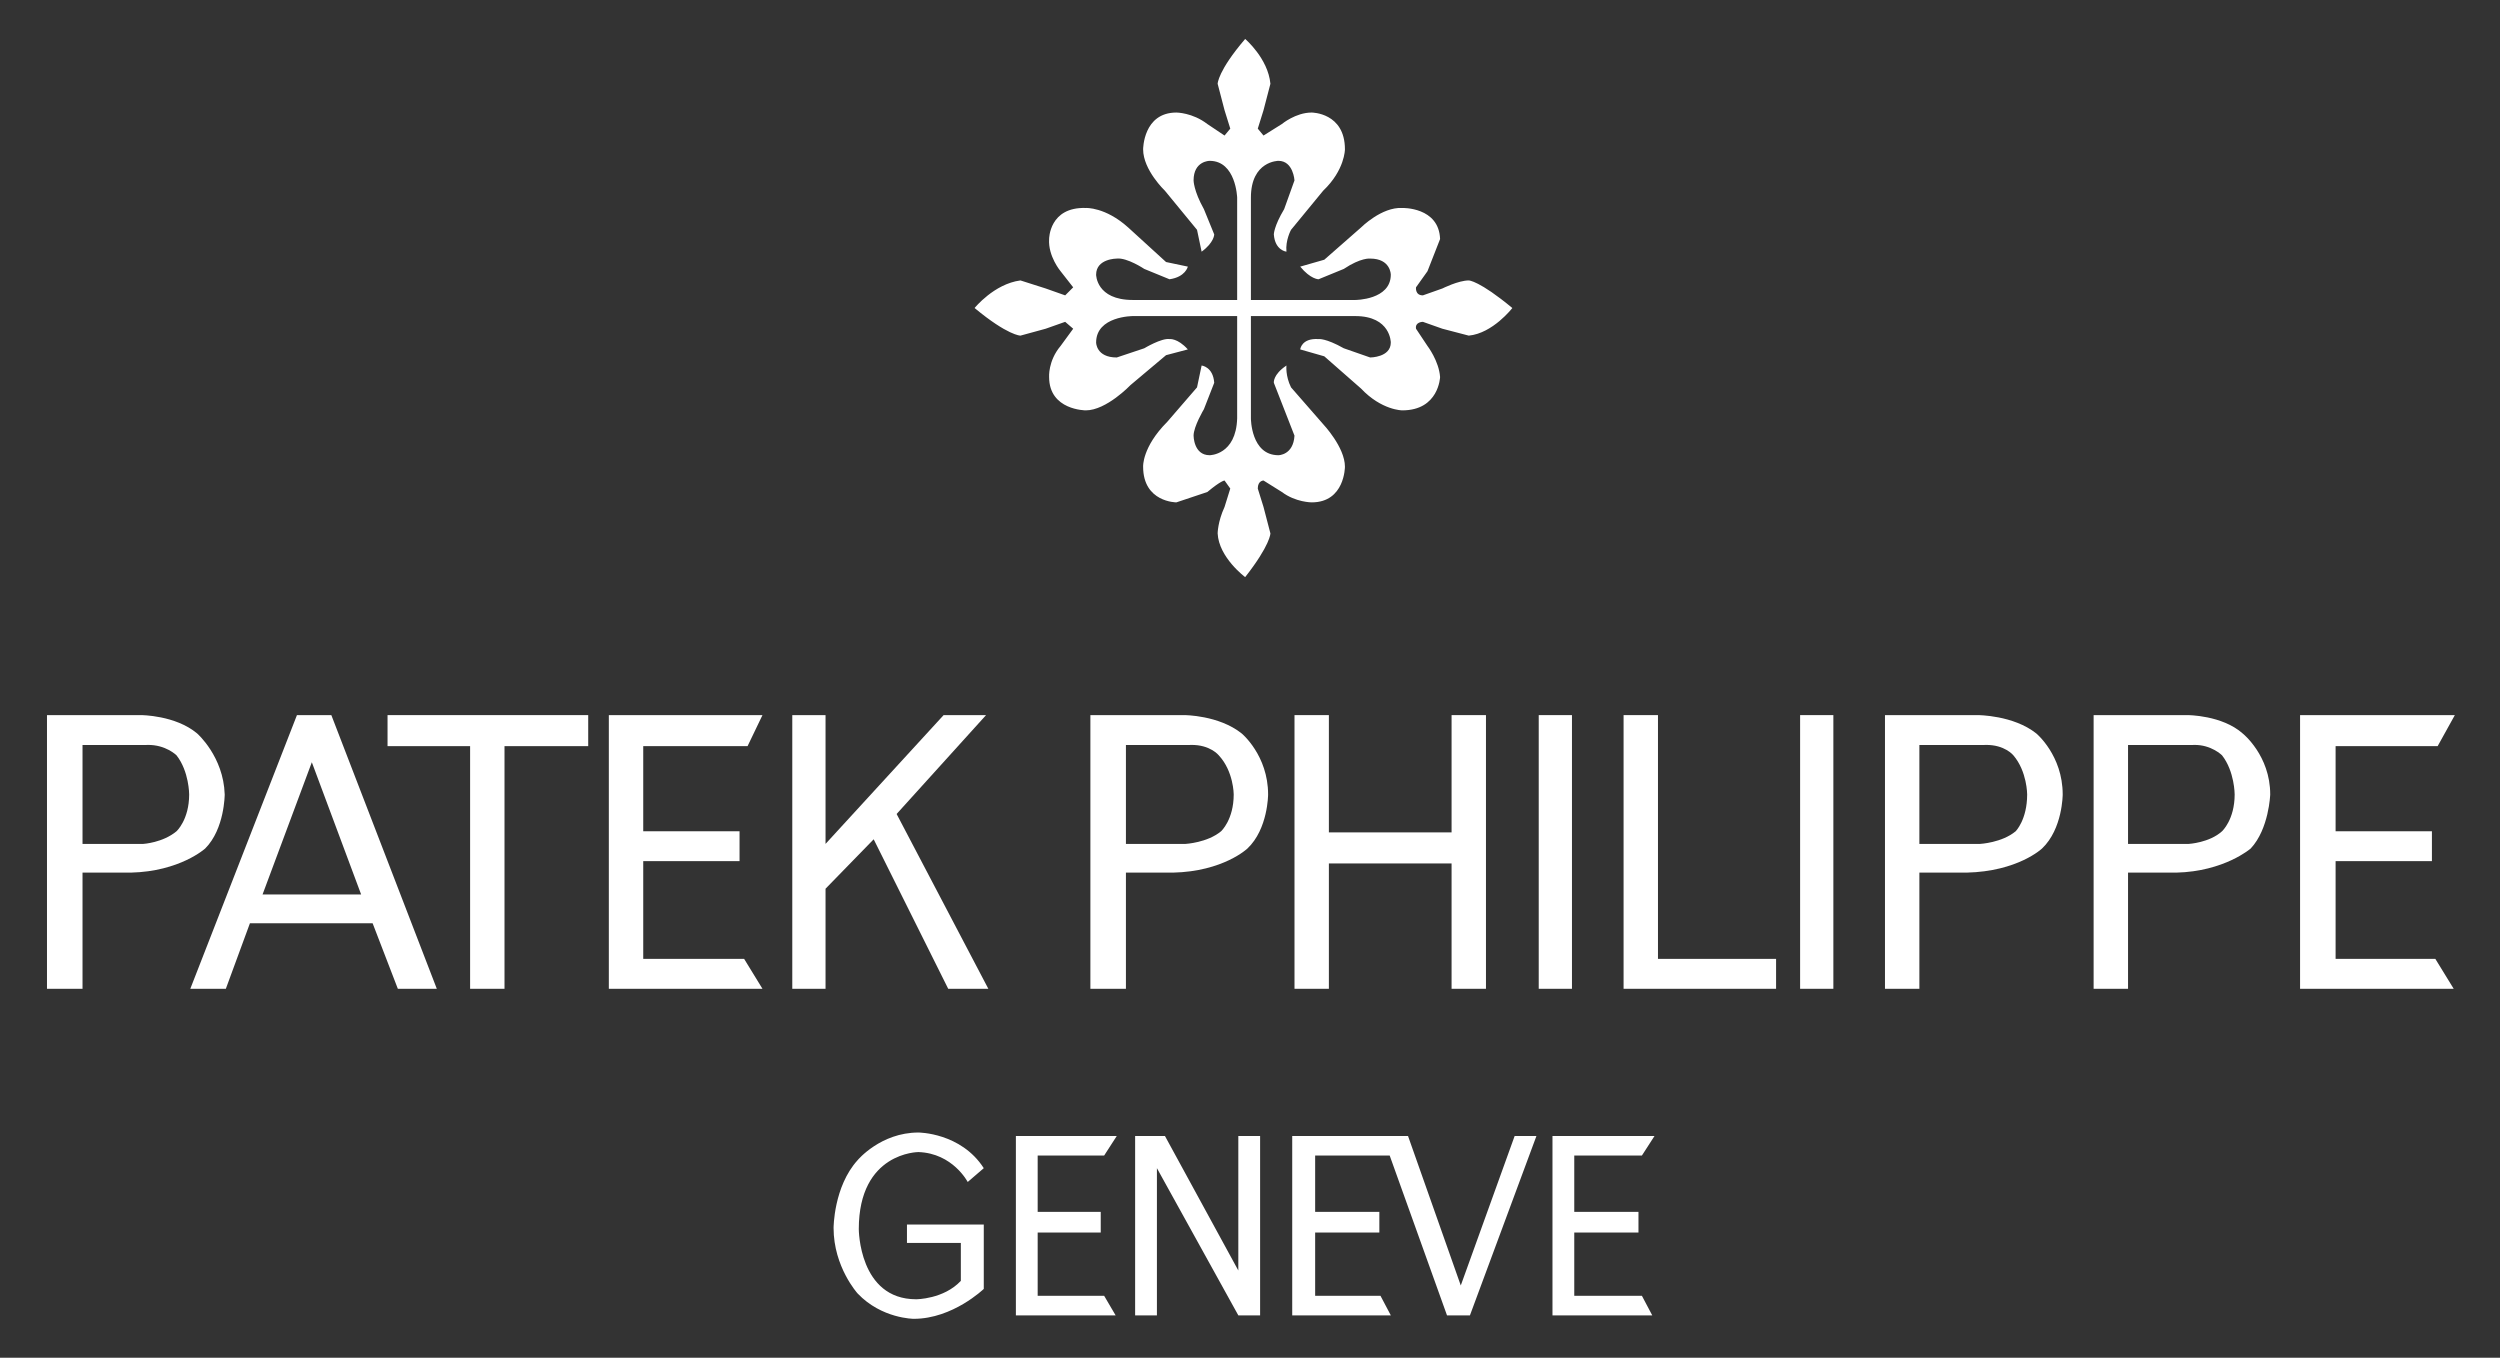 <svg width="116" height="63" viewBox="0 0 116 63" fill="none" xmlns="http://www.w3.org/2000/svg">
<rect x="0" y="0" width="116" height="63" fill="#333333" stroke="none"/>
<path d="M87.463 33.181V45.88H89.059V40.49H91.24C93.634 40.437 94.751 39.37 94.751 39.37C95.709 38.463 95.709 36.862 95.709 36.862C95.709 35.048 94.486 34.034 94.486 34.034C93.421 33.181 91.772 33.181 91.772 33.181H87.463ZM92.126 34.565C93.022 34.547 93.421 35.048 93.421 35.048C94.06 35.795 94.06 36.862 94.06 36.862C94.06 38.036 93.528 38.57 93.528 38.57C92.889 39.103 91.879 39.157 91.879 39.157H89.059V34.568H92.038C92.068 34.566 92.097 34.565 92.126 34.565Z" fill="white"/>
<path d="M97.144 33.181V45.88H98.741V40.49H100.975C103.21 40.437 104.433 39.37 104.433 39.37C105.284 38.463 105.338 36.862 105.338 36.862C105.338 35.048 104.061 34.034 104.061 34.034C103.103 33.181 101.507 33.181 101.507 33.181H97.144ZM101.8 34.565C102.605 34.547 103.103 35.048 103.103 35.048C103.688 35.795 103.688 36.862 103.688 36.862C103.688 38.036 103.103 38.57 103.103 38.57C102.518 39.103 101.56 39.157 101.56 39.157H98.741V34.568H101.72C101.746 34.566 101.774 34.565 101.8 34.565Z" fill="white"/>
<path d="M108.372 38.57H112.841V39.957H108.372V44.492H113L113.852 45.88H106.723V33.181H113.905L113.107 34.621H108.372V38.57Z" fill="white"/>
<path d="M68.151 13.012C68.151 13.012 68.629 13.012 70.172 14.292C70.172 14.292 69.268 15.466 68.151 15.573L66.927 15.253L66.022 14.933C66.022 14.933 65.65 14.933 65.703 15.253L66.235 16.053C66.235 16.053 66.767 16.747 66.82 17.494C66.82 17.494 66.767 19.041 65.065 19.041C65.065 19.041 64.107 19.041 63.15 18.027L61.447 16.533L60.33 16.213C60.33 16.213 60.383 15.68 61.181 15.733C61.181 15.733 61.5 15.68 62.352 16.16L63.575 16.587C63.575 16.587 64.533 16.587 64.533 15.893C64.533 15.893 64.533 14.666 62.884 14.666H58.042V19.415C58.042 19.415 58.042 21.122 59.319 21.122C59.319 21.122 60.011 21.122 60.064 20.215L59.585 18.988L59.106 17.761C59.106 17.761 59.053 17.387 59.691 16.96C59.691 16.96 59.638 17.44 59.904 17.974L61.394 19.681C61.394 19.681 62.405 20.748 62.405 21.656C62.405 21.656 62.405 23.31 60.862 23.31C60.862 23.31 60.117 23.31 59.479 22.829L58.627 22.296C58.627 22.296 58.361 22.296 58.361 22.669L58.627 23.523L58.947 24.75C58.947 24.75 58.947 25.284 57.776 26.778C57.776 26.778 56.553 25.871 56.499 24.75C56.499 24.75 56.499 24.217 56.819 23.523L57.085 22.669L56.819 22.296C56.819 22.296 56.659 22.296 56.021 22.829L54.584 23.31C54.584 23.31 53.041 23.31 53.041 21.656C53.041 21.656 52.988 20.748 54.159 19.575L55.542 17.974L55.755 16.96C55.755 16.96 56.287 17.014 56.34 17.761L55.861 18.988C55.861 18.988 55.382 19.788 55.382 20.215C55.382 20.215 55.382 21.122 56.127 21.122C56.127 21.122 57.351 21.122 57.404 19.415V14.666H52.562C52.562 14.666 50.86 14.666 50.86 15.893C50.86 15.893 50.86 16.587 51.818 16.587L53.094 16.16C53.094 16.16 53.893 15.68 54.265 15.733C54.265 15.733 54.637 15.68 55.116 16.213L54.105 16.48L52.456 17.867C52.456 17.867 51.339 19.041 50.381 19.041C50.381 19.041 48.679 19.041 48.679 17.494C48.679 17.494 48.626 16.747 49.211 16.053L49.796 15.253L49.424 14.933L48.519 15.253L47.349 15.573C47.349 15.573 46.764 15.573 45.221 14.292C45.221 14.292 46.125 13.172 47.349 13.012L48.519 13.385L49.424 13.705L49.796 13.332L49.211 12.585C49.211 12.585 48.626 11.891 48.679 11.091C48.679 11.091 48.679 9.597 50.381 9.65C50.381 9.65 51.286 9.597 52.35 10.557L54.105 12.158L55.116 12.371C55.116 12.371 55.01 12.852 54.265 12.958L53.094 12.478C53.094 12.478 52.297 11.945 51.818 11.998C51.818 11.998 50.86 11.998 50.86 12.745C50.86 12.745 50.86 13.919 52.562 13.919H57.404V9.17C57.404 9.17 57.351 7.463 56.127 7.463C56.127 7.463 55.382 7.463 55.382 8.37C55.382 8.37 55.382 8.85 55.861 9.704L56.34 10.877C56.34 10.877 56.34 11.251 55.755 11.678L55.542 10.664L54.052 8.85C54.052 8.85 53.041 7.89 53.041 6.929C53.041 6.929 53.041 5.222 54.584 5.222C54.584 5.222 55.329 5.222 56.021 5.755L56.819 6.289L57.085 5.969L56.819 5.115L56.499 3.888C56.499 3.888 56.499 3.301 57.776 1.807C57.776 1.807 58.84 2.714 58.947 3.888L58.627 5.115L58.361 5.969L58.627 6.289L59.479 5.755C59.479 5.755 60.117 5.222 60.862 5.222C60.862 5.222 62.405 5.222 62.405 6.929C62.405 6.929 62.405 7.89 61.394 8.85L59.904 10.664C59.904 10.664 59.638 11.144 59.691 11.678C59.691 11.678 59.16 11.624 59.106 10.877C59.106 10.877 59.106 10.504 59.585 9.704L60.064 8.37C60.064 8.37 60.011 7.463 59.319 7.463C59.319 7.463 58.042 7.463 58.042 9.17V13.919H62.884C62.884 13.919 64.533 13.919 64.533 12.745C64.533 12.745 64.533 11.998 63.575 11.998C63.575 11.998 63.15 11.945 62.352 12.478L61.181 12.958C61.181 12.958 60.809 12.958 60.33 12.371L61.447 12.051L63.15 10.557C63.15 10.557 64.107 9.597 65.065 9.65C65.065 9.65 66.767 9.597 66.82 11.091L66.235 12.585L65.703 13.332C65.703 13.332 65.65 13.705 66.022 13.705L66.927 13.385C66.927 13.385 67.672 13.012 68.151 13.012Z" fill="white"/>
<path d="M50.594 33.181V45.88H52.243V40.49H54.424C56.765 40.437 57.882 39.37 57.882 39.37C58.84 38.463 58.84 36.862 58.84 36.862C58.84 35.048 57.616 34.034 57.616 34.034C56.552 33.181 54.956 33.181 54.956 33.181H50.594ZM55.257 34.565C56.153 34.547 56.552 35.048 56.552 35.048C57.244 35.795 57.244 36.862 57.244 36.862C57.244 38.036 56.659 38.57 56.659 38.57C56.02 39.103 55.01 39.157 55.01 39.157H52.243V34.568H55.169C55.199 34.566 55.228 34.565 55.257 34.565Z" fill="white"/>
<path d="M61.66 38.623H67.353V33.181H68.949V45.88H67.353V40.064H61.66V45.88H60.065V33.181H61.66V38.623Z" fill="white"/>
<path d="M54.053 52.709L57.458 58.952V52.709H58.469V61.033H57.458L53.681 54.203V61.033H52.67V52.709H54.053Z" fill="white"/>
<path d="M51.233 53.616H48.148V56.231H51.074V57.191H48.148V60.126H51.233L51.765 61.033H47.137V52.709H51.819L51.233 53.616Z" fill="white"/>
<path d="M61.023 53.616V56.231H64.002V57.191H61.023V60.126H64.055L64.534 61.033H59.959V52.709H65.332L67.78 59.646L70.28 52.709H71.291L68.205 61.033H67.141L64.481 53.616H61.023Z" fill="white"/>
<path d="M85.068 33.181V45.88H83.525V33.181H85.068Z" fill="white"/>
<path d="M76.93 33.181V44.492H82.41V45.88H75.334V33.181H76.93Z" fill="white"/>
<path d="M72.939 33.181V45.88H71.397V33.181H72.939Z" fill="white"/>
<path d="M73.046 53.616V56.231H76.025V57.191H73.046V60.126H76.185L76.664 61.033H72.035V52.709H76.77L76.185 53.616H73.046Z" fill="white"/>
<path d="M17.982 34.621V33.181H27.293V34.621H23.409V45.88H21.813V34.621H17.982Z" fill="white"/>
<path d="M13.778 33.181L8.83 45.88H10.479L11.597 42.838H17.289L18.46 45.88H20.268L15.374 33.181H13.778ZM14.469 35.368L16.757 41.504H12.182L14.469 35.368Z" fill="white"/>
<path d="M2.18 33.181V45.88H3.829V40.49H6.063C8.351 40.437 9.521 39.37 9.521 39.37C10.426 38.463 10.426 36.862 10.426 36.862C10.373 35.102 9.149 34.034 9.149 34.034C8.138 33.181 6.542 33.181 6.542 33.181H2.18ZM6.84 34.565C7.693 34.547 8.191 35.048 8.191 35.048C8.777 35.795 8.777 36.862 8.777 36.862C8.777 38.036 8.191 38.57 8.191 38.57C7.553 39.103 6.649 39.157 6.649 39.157H3.829V34.568H6.755C6.783 34.566 6.812 34.565 6.84 34.565Z" fill="white"/>
<path d="M38.305 33.181V39.157L43.784 33.181H45.753L41.603 37.769L45.859 45.88H43.997L40.539 38.943L38.305 41.237V45.88H36.762V33.181H38.305Z" fill="white"/>
<path d="M34.687 34.621H29.846V38.57H34.315V39.957H29.846V44.492H34.528L35.379 45.88H28.25V33.181H35.379L34.687 34.621Z" fill="white"/>
<path d="M42.615 52.549C42.615 52.549 44.583 52.549 45.647 54.203L44.902 54.844C44.902 54.844 44.211 53.51 42.615 53.456C42.615 53.456 39.848 53.456 39.848 57.031C39.848 57.031 39.848 60.286 42.508 60.286C42.508 60.286 43.785 60.286 44.583 59.432V57.672H42.083V56.818H45.647V59.806C45.647 59.806 44.211 61.193 42.402 61.193C42.402 61.193 40.912 61.193 39.795 60.019C39.795 60.019 38.678 58.792 38.678 56.978C38.678 56.978 38.678 55.057 39.795 53.83C39.795 53.83 40.859 52.549 42.615 52.549Z" fill="white"/>
</svg>
